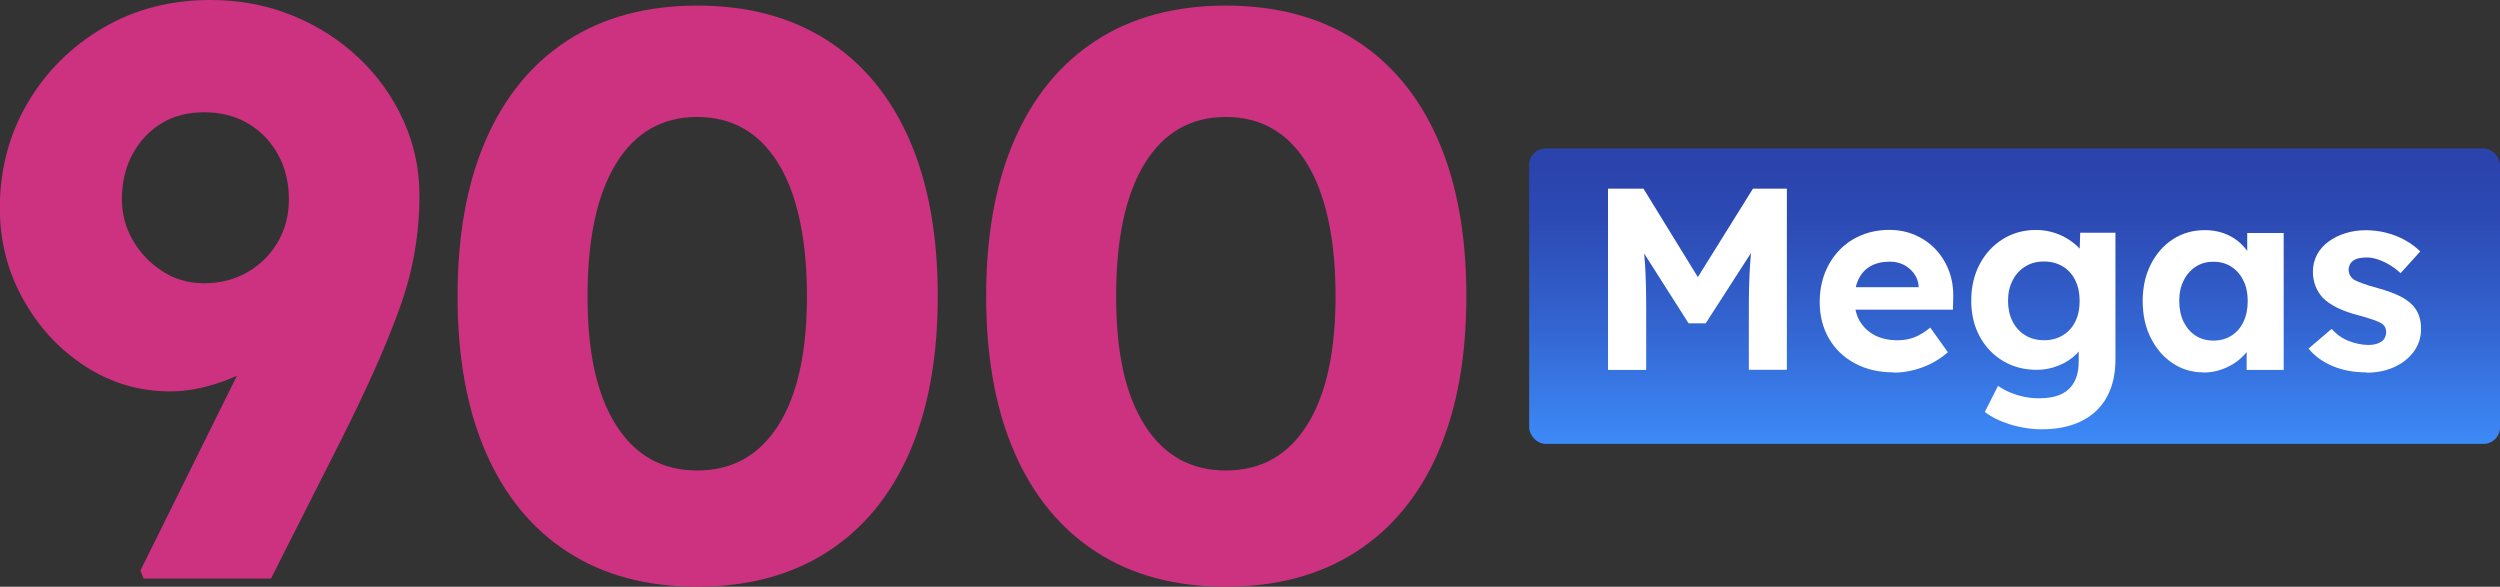 <svg xmlns="http://www.w3.org/2000/svg" xmlns:xlink="http://www.w3.org/1999/xlink" id="Layer_2" data-name="Layer 2" viewBox="0 0 303.73 71.28"><rect x="0" y="0" width="303.73" height="71.28" fill="#333333" stroke="none"/><defs><style>      .cls-1 {        fill: #fff;      }      .cls-2 {        fill: url(#Degradado_sin_nombre_27);      }      .cls-3 {        fill: #cd3281;      }    </style><linearGradient id="Degradado_sin_nombre_27" data-name="Degradado sin nombre 27" x1="244.75" y1="18.34" x2="244.75" y2="54.67" gradientUnits="userSpaceOnUse"><stop offset=".06" stop-color="#2b43ad"></stop><stop offset=".26" stop-color="#2d4cb6"></stop><stop offset=".59" stop-color="#3365d1"></stop><stop offset=".97" stop-color="#3c89f7"></stop></linearGradient></defs><g id="Capa_1" data-name="Capa 1"><g><g><path class="cls-3" d="M17.45,70.3l-.39-.98,21.47-43.34,2.84,5.88c-.65,2.35-1.7,4.48-3.14,6.37-1.44,1.9-3.15,3.55-5.15,4.95-1.99,1.41-4.07,2.49-6.23,3.24-2.16.75-4.22,1.13-6.18,1.13-3.73,0-7.16-1.01-10.3-3.04-3.14-2.03-5.65-4.74-7.55-8.14-1.9-3.4-2.84-7.09-2.84-11.08,0-4.71,1.13-8.97,3.38-12.79,2.25-3.82,5.31-6.86,9.17-9.12,3.86-2.26,8.2-3.38,13.04-3.38,3.53,0,6.83.62,9.9,1.86,3.07,1.24,5.77,2.96,8.09,5.15,2.32,2.19,4.13,4.72,5.44,7.6,1.31,2.88,1.96,5.92,1.96,9.12,0,2.35-.2,4.66-.59,6.91-.39,2.25-1.01,4.56-1.86,6.91-.85,2.35-1.85,4.8-2.99,7.35-1.14,2.55-2.47,5.33-3.97,8.33l-8.63,17.06h-15.49ZM24.71,34.42c2.03,0,3.82-.46,5.39-1.37,1.57-.92,2.79-2.14,3.68-3.68.88-1.54,1.32-3.25,1.32-5.15,0-2.03-.44-3.84-1.32-5.44-.88-1.6-2.09-2.86-3.63-3.77-1.54-.92-3.32-1.37-5.34-1.37s-3.68.44-5.15,1.32c-1.47.88-2.65,2.12-3.53,3.72-.88,1.6-1.32,3.45-1.32,5.54,0,1.76.44,3.42,1.32,4.95.88,1.54,2.07,2.79,3.58,3.77,1.5.98,3.17,1.47,5,1.47Z"></path><path class="cls-3" d="M84.71,71.28c-6.15,0-11.39-1.4-15.74-4.22-4.35-2.81-7.66-6.85-9.95-12.11-2.29-5.26-3.43-11.58-3.43-18.97s1.14-13.71,3.43-18.97,5.6-9.3,9.95-12.11c4.35-2.81,9.59-4.22,15.74-4.22s11.41,1.41,15.79,4.22c4.38,2.81,7.71,6.85,10,12.11,2.29,5.26,3.43,11.59,3.43,18.97s-1.14,13.71-3.43,18.97c-2.29,5.26-5.62,9.3-10,12.11-4.38,2.81-9.64,4.22-15.79,4.22ZM84.71,57.16c4.25,0,7.53-1.83,9.85-5.49,2.32-3.66,3.48-8.89,3.48-15.69s-1.16-12.37-3.48-16.13c-2.32-3.76-5.61-5.64-9.85-5.64s-7.54,1.88-9.85,5.64c-2.32,3.76-3.48,9.13-3.48,16.13s1.16,12.03,3.48,15.69c2.32,3.66,5.6,5.49,9.85,5.49Z"></path><path class="cls-3" d="M148.93,71.28c-6.15,0-11.39-1.4-15.74-4.22-4.35-2.81-7.66-6.85-9.95-12.11-2.29-5.26-3.43-11.58-3.43-18.97s1.14-13.71,3.43-18.97,5.6-9.3,9.95-12.11c4.35-2.81,9.59-4.22,15.74-4.22s11.41,1.41,15.79,4.22c4.38,2.81,7.71,6.85,10,12.11,2.29,5.26,3.43,11.59,3.43,18.97s-1.14,13.71-3.43,18.97c-2.29,5.26-5.62,9.3-10,12.11-4.38,2.81-9.64,4.22-15.79,4.22ZM148.93,57.16c4.25,0,7.53-1.83,9.85-5.49,2.32-3.66,3.48-8.89,3.48-15.69s-1.16-12.37-3.48-16.13c-2.32-3.76-5.61-5.64-9.85-5.64s-7.54,1.88-9.85,5.64c-2.32,3.76-3.48,9.13-3.48,16.13s1.16,12.03,3.48,15.69c2.32,3.66,5.6,5.49,9.85,5.49Z"></path></g><rect class="cls-2" x="185.78" y="18.04" width="117.95" height="35.89" rx="2" ry="2"></rect><g><path class="cls-1" d="M195.36,44.93v-22.01h4.31l8.02,13.05-2.83-.03,8.11-13.02h4.12v22.01h-4.62v-7.54c0-1.89.05-3.58.14-5.09.09-1.51.26-3.01.49-4.5l.57,1.48-6.44,10h-2.08l-6.32-9.93.54-1.54c.23,1.4.39,2.85.49,4.32.09,1.48.14,3.23.14,5.27v7.54h-4.62Z"></path><path class="cls-1" d="M230.07,45.24c-1.8,0-3.38-.37-4.73-1.1-1.35-.73-2.4-1.74-3.14-3.02s-1.12-2.75-1.12-4.4c0-1.3.21-2.48.63-3.55.42-1.07,1.01-2,1.76-2.78.75-.79,1.65-1.39,2.69-1.82,1.04-.43,2.16-.64,3.38-.64,1.13,0,2.18.21,3.14.63s1.8,1,2.5,1.75,1.24,1.62,1.62,2.64c.38,1.02.54,2.11.5,3.29l-.03,1.38h-13.36l-.72-2.73h10.41l-.5.57v-.69c-.04-.57-.23-1.07-.55-1.52-.33-.45-.74-.81-1.24-1.07-.5-.26-1.07-.39-1.7-.39-.92,0-1.7.18-2.34.54-.64.36-1.13.88-1.46,1.57-.34.69-.5,1.53-.5,2.51s.21,1.88.64,2.61c.43.73,1.04,1.3,1.82,1.71s1.71.61,2.78.61c.73,0,1.4-.12,2.01-.35s1.26-.63,1.95-1.19l2.14,2.99c-.61.54-1.28,1-2.01,1.37-.73.37-1.49.64-2.26.83s-1.54.28-2.29.28Z"></path><path class="cls-1" d="M248.18,52.16c-1.32,0-2.62-.19-3.9-.58-1.28-.39-2.33-.9-3.14-1.53l1.6-3.17c.42.29.9.56,1.45.79s1.12.41,1.71.53c.6.13,1.21.19,1.84.19,1.09,0,1.99-.17,2.69-.5s1.23-.84,1.59-1.51c.36-.67.53-1.51.53-2.52v-2.89l.75.16c-.13.69-.48,1.33-1.05,1.9-.58.58-1.29,1.04-2.14,1.38-.85.35-1.74.52-2.66.52-1.53,0-2.89-.36-4.09-1.07-1.19-.71-2.14-1.7-2.83-2.96s-1.04-2.71-1.04-4.37.34-3.13,1.02-4.42c.68-1.29,1.61-2.3,2.8-3.05,1.18-.74,2.53-1.12,4.04-1.12.63,0,1.23.07,1.81.22.58.15,1.11.35,1.6.61.49.26.93.56,1.32.88.39.32.71.68.96,1.05.25.38.41.75.47,1.13l-.91.25.13-3.8h4.28v15.37c0,1.36-.2,2.57-.6,3.62-.4,1.05-.98,1.93-1.75,2.66-.76.72-1.7,1.27-2.8,1.65-1.1.38-2.33.57-3.69.57ZM248.3,41.34c.88,0,1.65-.2,2.31-.6s1.17-.95,1.52-1.67c.36-.71.53-1.55.53-2.52s-.18-1.78-.53-2.5c-.36-.72-.86-1.28-1.52-1.68-.66-.4-1.43-.6-2.31-.6s-1.61.21-2.26.61c-.65.41-1.16.97-1.53,1.7-.37.72-.55,1.55-.55,2.47s.18,1.78.55,2.5c.37.72.88,1.28,1.53,1.68.65.4,1.4.6,2.26.6Z"></path><path class="cls-1" d="M267.67,45.24c-1.38,0-2.63-.38-3.74-1.13-1.11-.75-1.99-1.78-2.64-3.08s-.97-2.79-.97-4.46.33-3.16.99-4.46c.66-1.3,1.56-2.31,2.69-3.05,1.13-.73,2.42-1.1,3.87-1.1.82,0,1.57.12,2.25.36.68.24,1.28.57,1.79.99.51.42.95.9,1.3,1.45s.61,1.13.75,1.76l-.94-.16v-4.05h4.43v16.63h-4.5v-3.99l1.01-.09c-.17.59-.44,1.14-.82,1.67-.38.52-.84.99-1.4,1.4s-1.18.73-1.87.97c-.69.24-1.43.36-2.2.36ZM268.9,41.38c.84,0,1.57-.2,2.2-.6.63-.4,1.12-.96,1.46-1.68.35-.72.52-1.57.52-2.53s-.17-1.77-.52-2.48c-.35-.71-.83-1.27-1.46-1.68-.63-.41-1.36-.61-2.2-.61s-1.54.21-2.15.61c-.62.41-1.11.97-1.46,1.68-.36.71-.53,1.54-.53,2.48s.18,1.81.53,2.53c.36.72.84,1.28,1.46,1.68.62.4,1.34.6,2.15.6Z"></path><path class="cls-1" d="M287.51,45.24c-1.55,0-2.93-.26-4.13-.77-1.21-.51-2.17-1.22-2.91-2.12l2.8-2.39c.63.69,1.34,1.19,2.14,1.49s1.59.46,2.39.46c.31,0,.6-.04.86-.11.26-.07.49-.18.68-.31s.33-.3.42-.5c.09-.2.14-.41.14-.64,0-.46-.19-.82-.57-1.07-.21-.12-.53-.27-.97-.42-.44-.16-1.01-.33-1.7-.52-1.07-.27-1.98-.59-2.72-.96s-1.34-.78-1.78-1.24c-.38-.44-.67-.92-.86-1.43-.2-.51-.3-1.08-.3-1.71,0-.75.17-1.44.5-2.06.33-.62.8-1.15,1.4-1.59.6-.44,1.28-.78,2.06-1.02.77-.24,1.59-.36,2.45-.36s1.7.1,2.51.31c.82.21,1.58.51,2.28.9.7.39,1.31.84,1.84,1.37l-2.39,2.64c-.38-.36-.8-.68-1.27-.97-.47-.29-.96-.52-1.46-.69-.5-.17-.95-.25-1.35-.25-.36,0-.68.03-.96.09-.28.06-.52.16-.71.3s-.33.3-.42.49c-.09.19-.14.4-.14.63s.06.45.17.66c.12.21.28.39.49.54.23.12.57.27,1.02.44.45.17,1.06.36,1.84.57,1.01.27,1.86.58,2.56.91.7.33,1.26.72,1.68,1.16.36.38.62.81.79,1.29.17.48.25,1.02.25,1.6,0,1.03-.29,1.94-.87,2.74-.58.8-1.37,1.43-2.37,1.89-1.01.46-2.14.69-3.4.69Z"></path></g></g></g></svg>